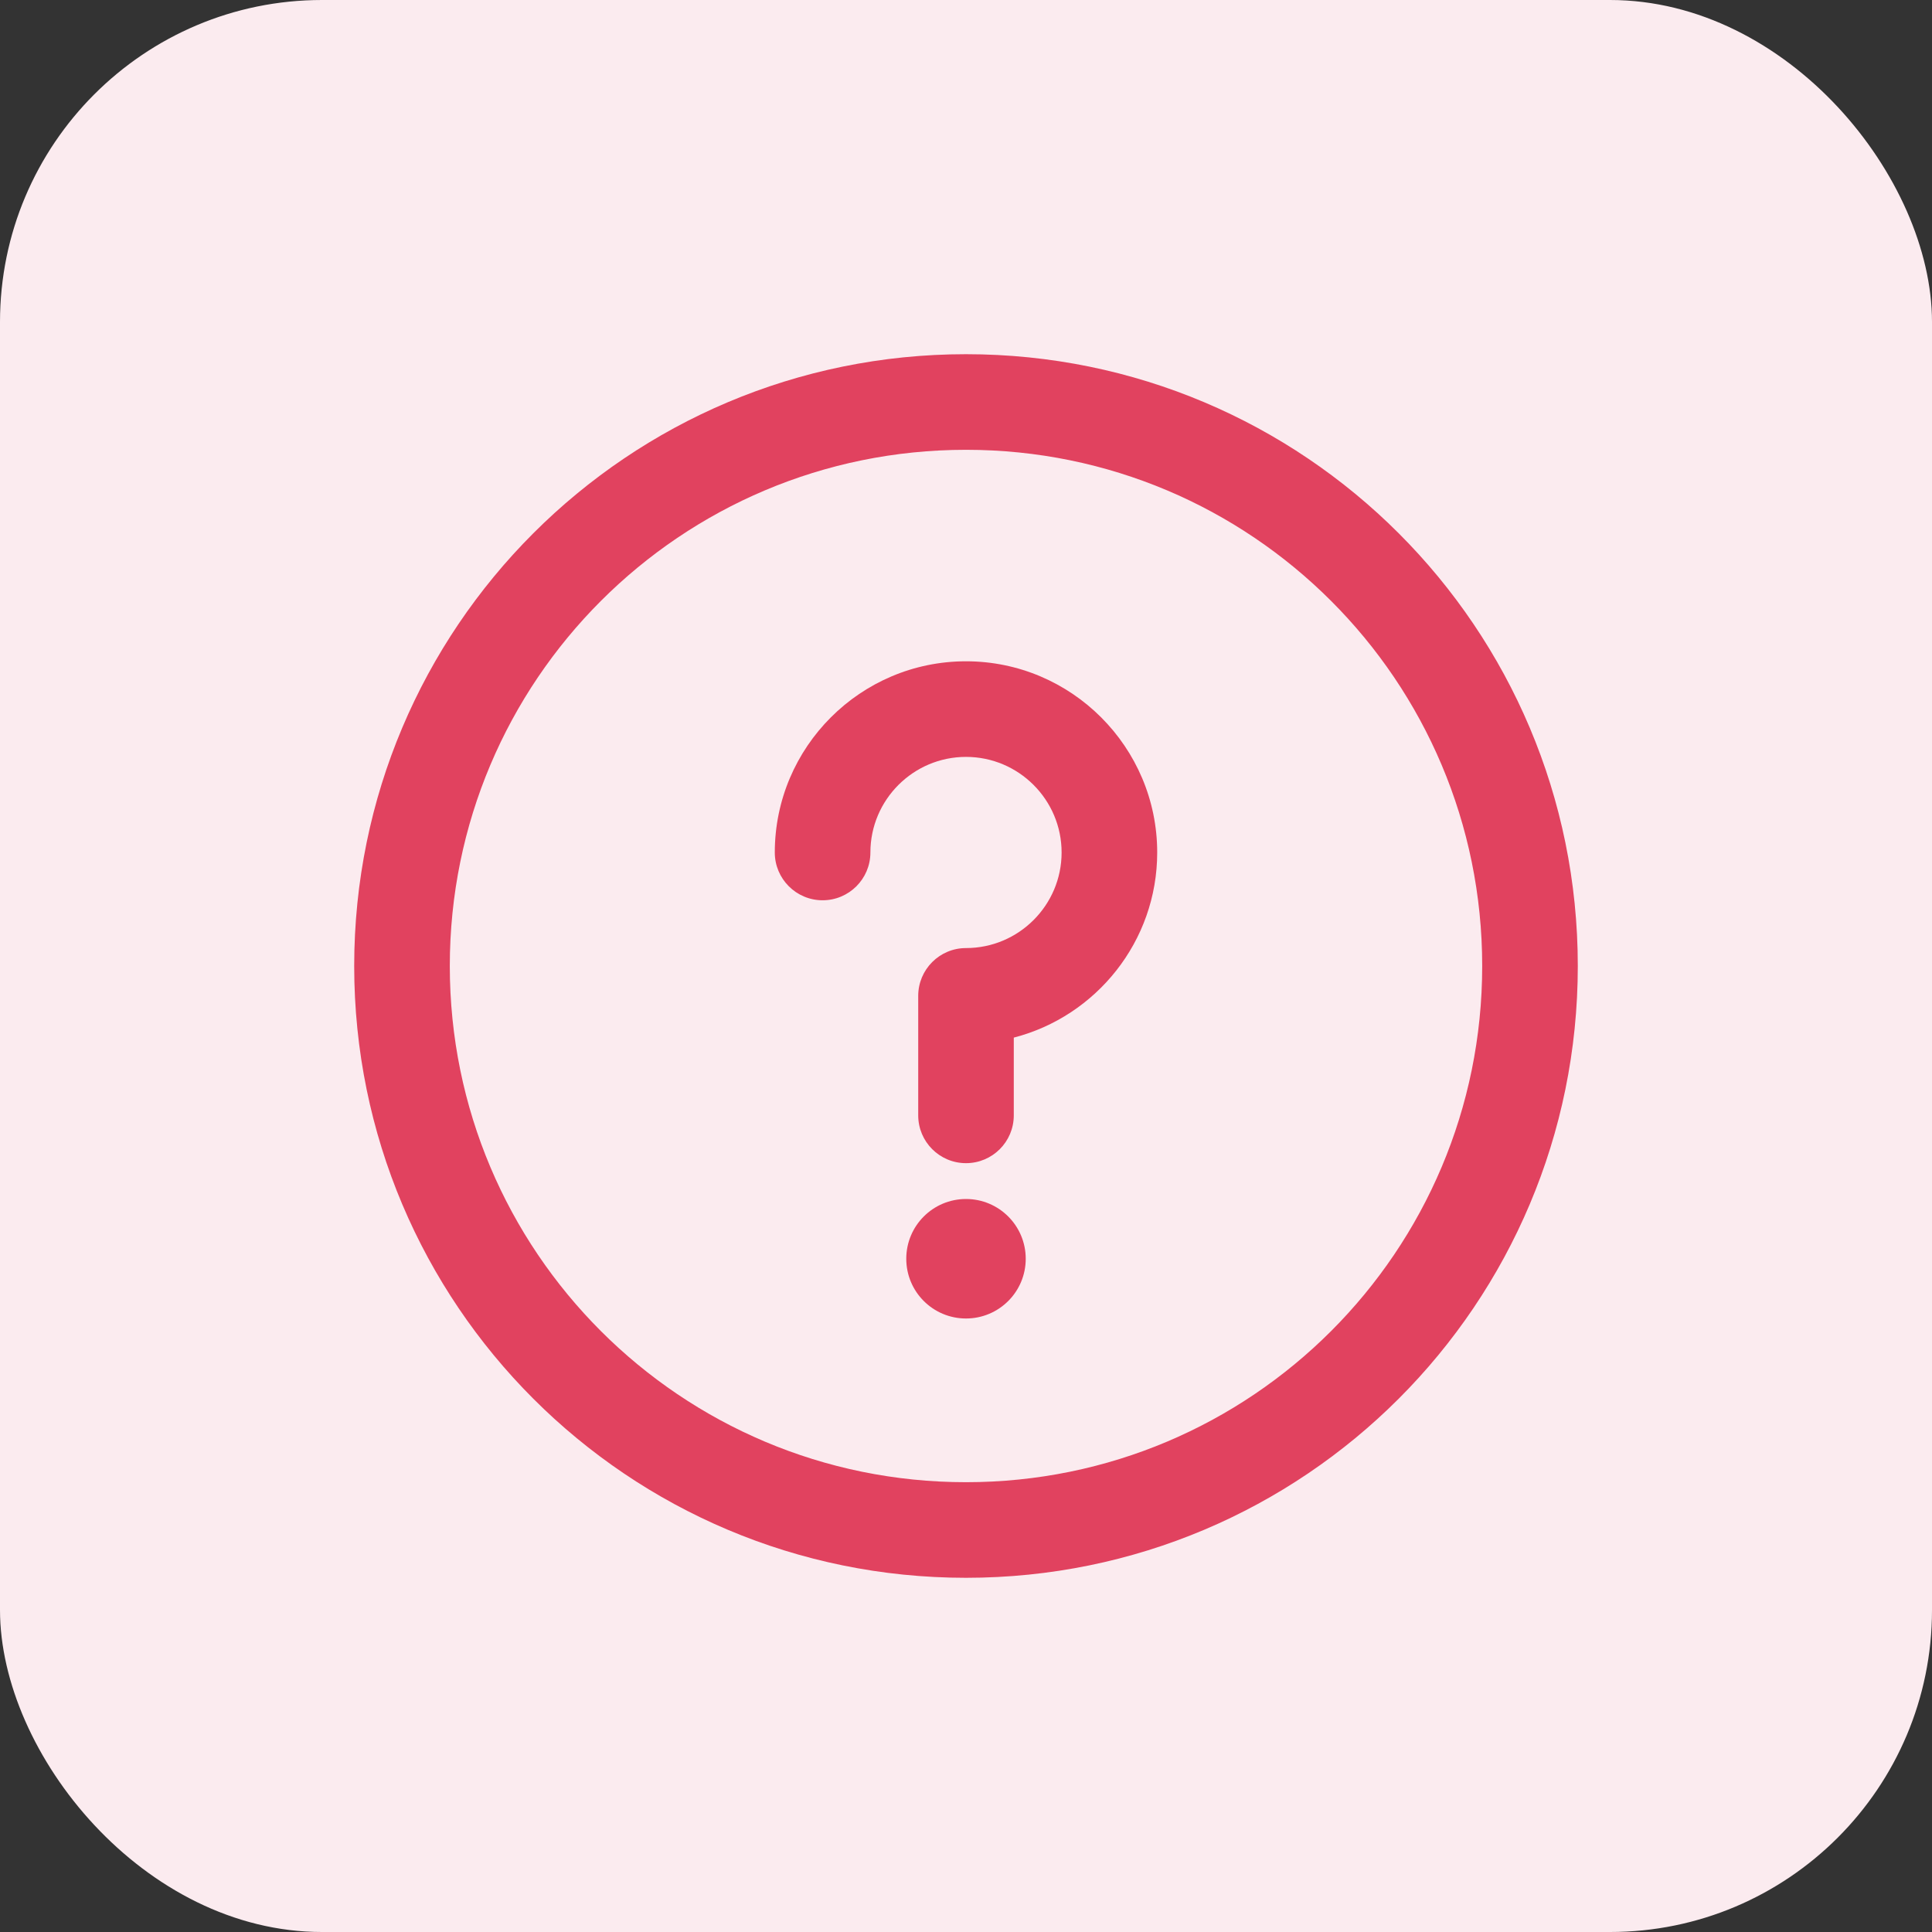 <svg width="60" height="60" viewBox="0 0 60 60" fill="none" xmlns="http://www.w3.org/2000/svg">
<rect x="0" y="0" width="60" height="60" fill="#333333" stroke="none"/>
<rect width="60" height="60" rx="10" fill="#FBEBEF"/>
<path d="M30 40.947C31.025 40.947 31.855 40.117 31.855 39.092C31.855 38.067 31.025 37.236 30 37.236C28.975 37.236 28.145 38.067 28.145 39.092C28.145 40.117 28.975 40.947 30 40.947Z" fill="#E1425F"/>
<path d="M30 11C19.499 11 11 19.498 11 30C11 40.501 19.498 49 30 49C40.501 49 49 40.502 49 30C49 19.499 40.502 11 30 11ZM30 46.031C21.14 46.031 13.969 38.861 13.969 30C13.969 21.14 21.139 13.969 30 13.969C38.86 13.969 46.031 21.139 46.031 30C46.031 38.86 38.861 46.031 30 46.031Z" fill="#E1425F"/>
<path d="M30 20.537C26.726 20.537 24.062 23.201 24.062 26.475C24.062 27.294 24.727 27.959 25.547 27.959C26.367 27.959 27.031 27.294 27.031 26.475C27.031 24.838 28.363 23.506 30 23.506C31.637 23.506 32.969 24.838 32.969 26.475C32.969 28.112 31.637 29.443 30 29.443C29.18 29.443 28.516 30.108 28.516 30.928V34.639C28.516 35.459 29.18 36.123 30 36.123C30.82 36.123 31.484 35.459 31.484 34.639V32.224C34.042 31.564 35.938 29.236 35.938 26.475C35.938 23.201 33.274 20.537 30 20.537Z" fill="#E1425F"/>
</svg>
